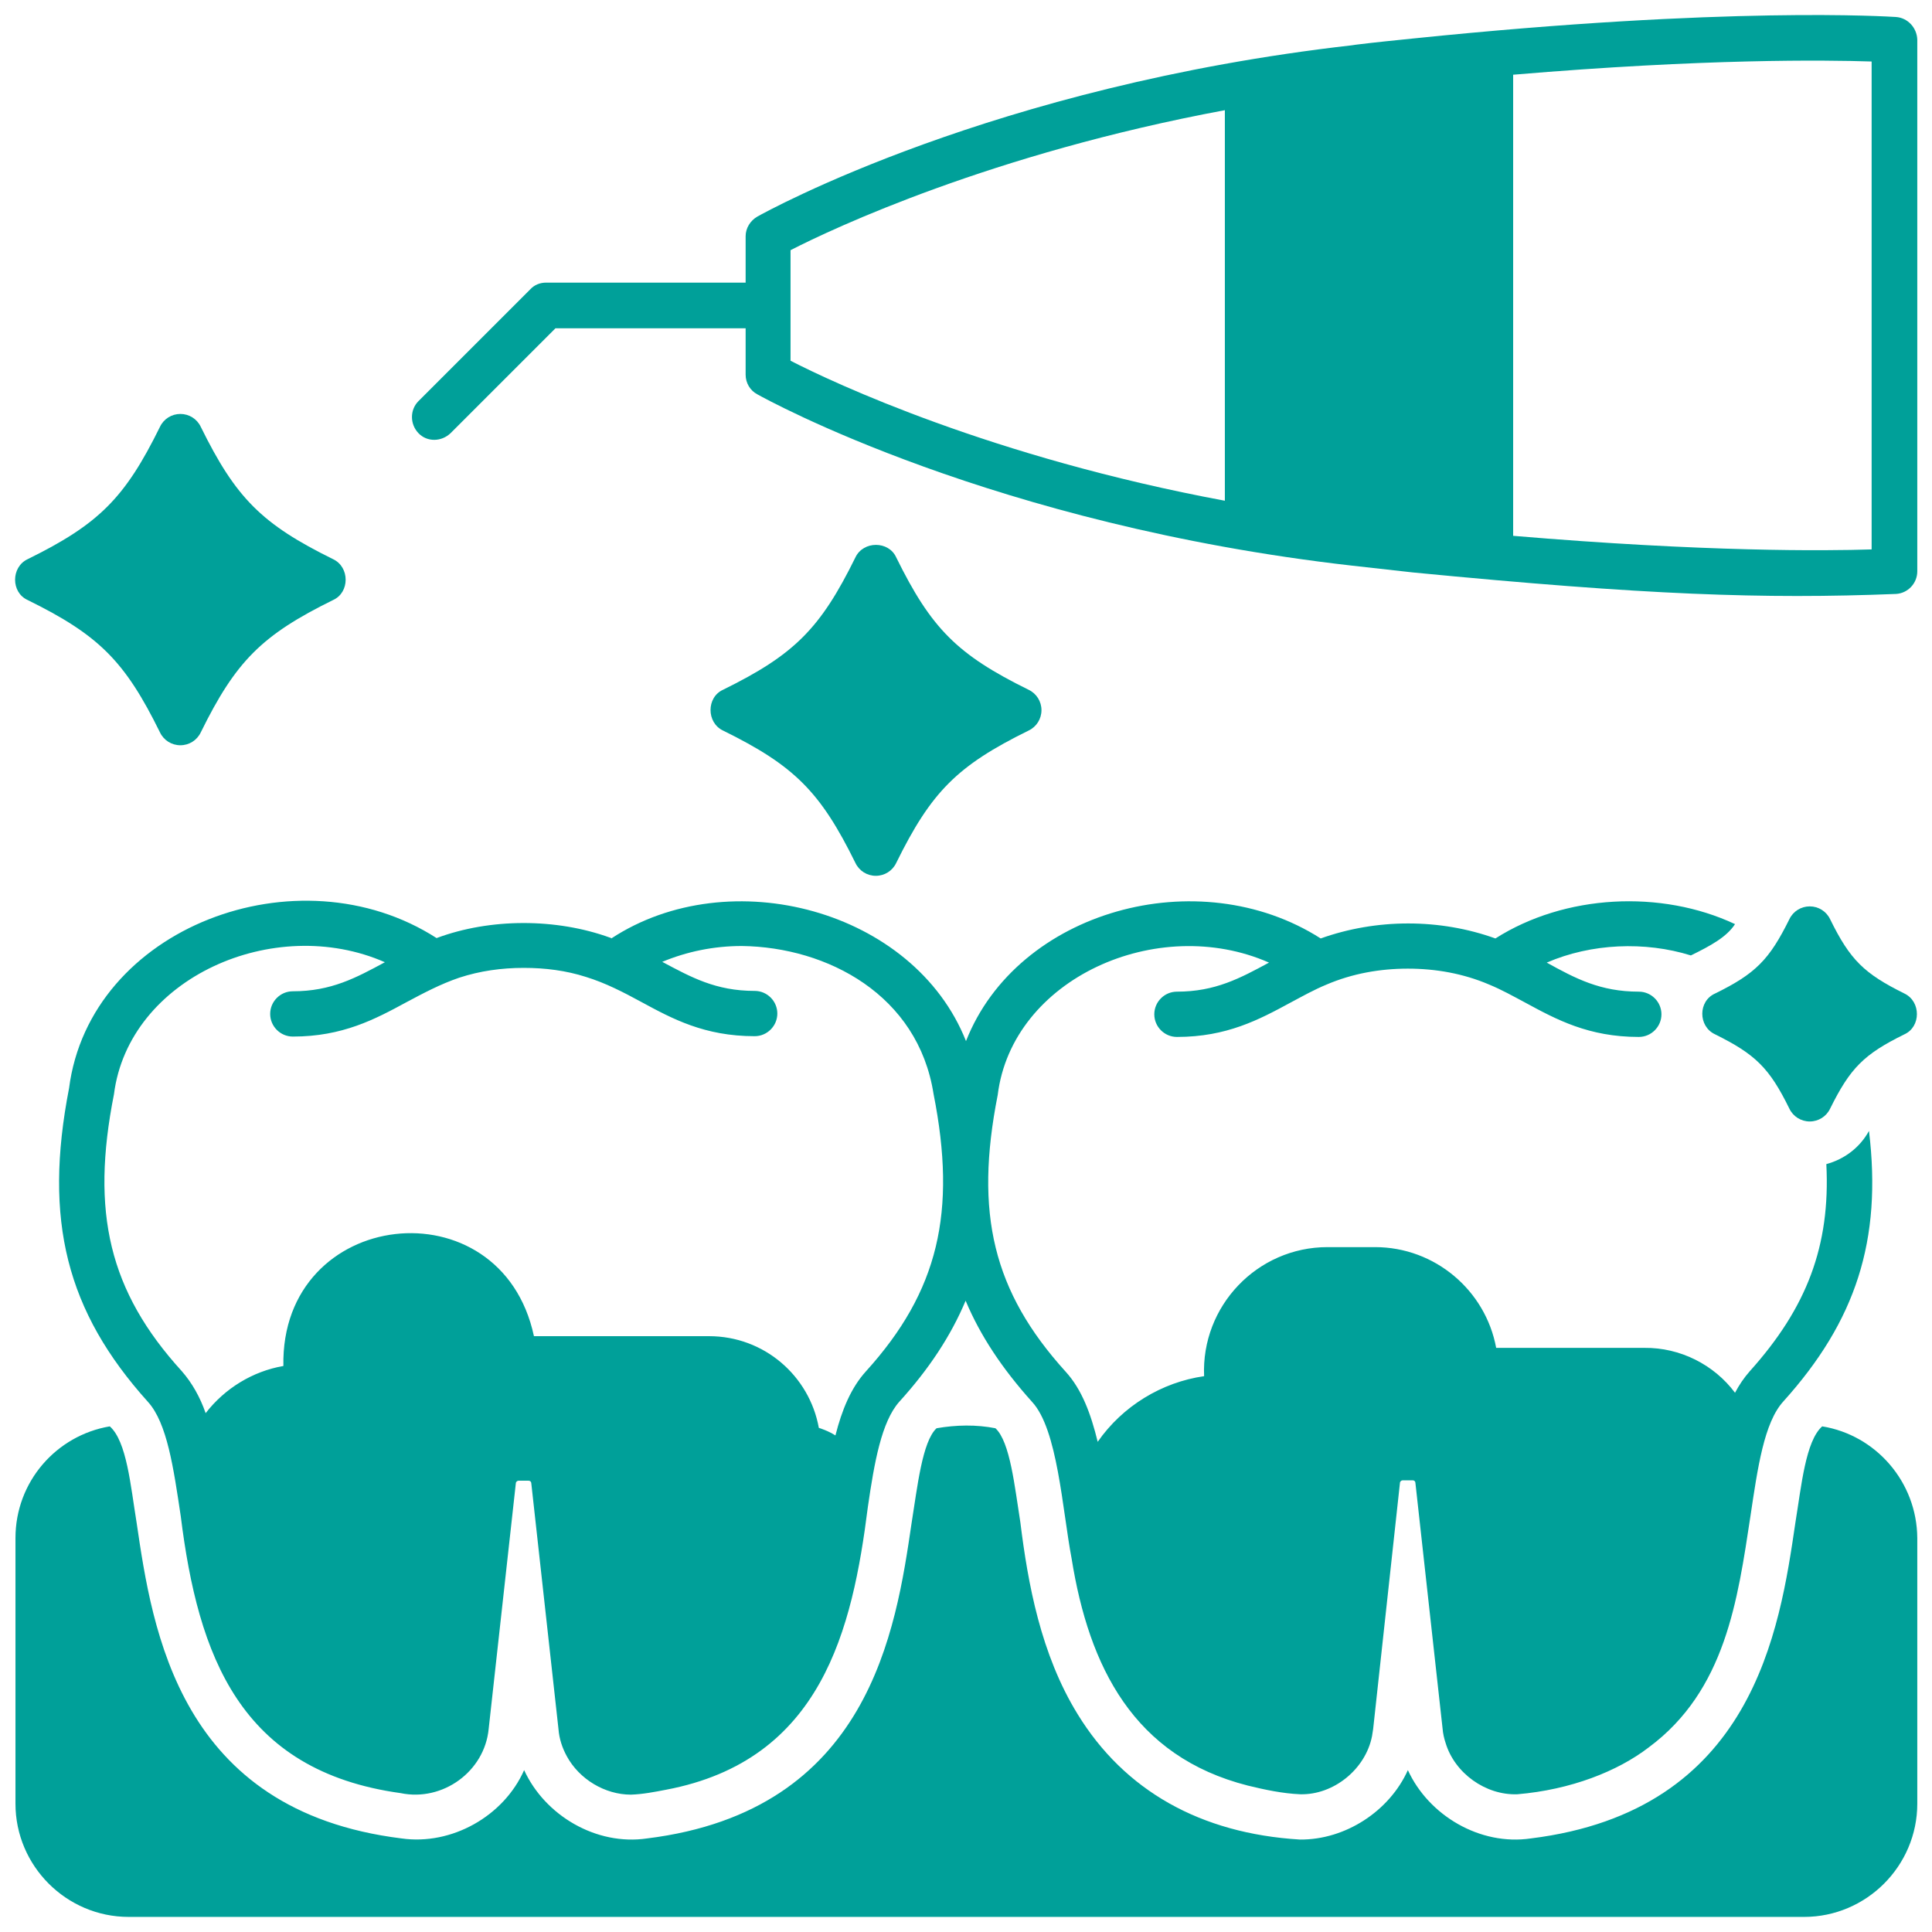 <?xml version="1.0" encoding="utf-8"?>
<!-- Generator: Adobe Illustrator 24.3.0, SVG Export Plug-In . SVG Version: 6.00 Build 0)  -->
<svg version="1.1" id="Layer_5" xmlns="http://www.w3.org/2000/svg" xmlns:xlink="http://www.w3.org/1999/xlink" x="0px" y="0px"
	 viewBox="0 0 512 512" style="enable-background:new 0 0 512 512;" xml:space="preserve">
<style type="text/css">
	.st0{fill:#00A099;}
</style>
<path class="st0" d="M161.7,248.5c-14.3-5.2-31.8-5.2-46,0.1C79,225,23.8,245.7,18.3,288.4c-6.8,35-0.7,59.1,20.9,83.1
	c5.1,5.6,6.8,17.6,8.7,30.3c4.6,36.9,15.6,67.5,58.3,73.4c11.1,2.3,22.2-5.7,23.3-17l7.2-65.1c0-0.4,0.4-0.7,0.7-0.7h2.7
	c0.4,0,0.7,0.3,0.7,0.7l7.2,65.1c0.2,2.6,1,5,2.2,7.2c3.3,6.1,10.1,10.2,17,10.2c3.1-0.1,6.2-0.7,9.3-1.3
	c41.3-7.8,49.4-42.5,53.5-75c1.7-11.7,3.6-22.5,8.3-27.8c7.9-8.7,13.7-17.5,17.6-26.8c3.9,9.3,9.7,18,17.6,26.8
	c6.8,7.3,8,28.4,10.5,41.6c4.6,28.6,16.4,52.4,46.7,60.1c4.5,1.1,9.2,2.1,13.9,2.3c8.9,0.2,17.3-6.7,19-15.4
	c0.1-0.6,0.2-1.3,0.3-1.9L371,393c0-0.4,0.4-0.7,0.7-0.7h2.7c0.4,0,0.7,0.3,0.7,0.7l7.2,65.1c0.1,1.3,0.4,2.6,0.8,3.8
	c2.4,8,10.6,13.9,19,13.6c14.2-1.2,26.6-6.1,34.8-12.4c20.4-15.1,23.6-39.1,27-61.4c1.9-12.7,3.6-24.7,8.7-30.3
	c19.2-21.3,26.2-42.7,22.7-71.7c-2.4,4.4-6.5,7.5-11.3,8.8c1.1,21.7-5.2,38.1-20.3,54.9c-1.5,1.7-2.8,3.6-3.9,5.7
	c-5.6-7.5-14.6-12-24-11.9h-39.3c-2.8-15.2-16.2-26.7-32.1-26.7h-12.6c-18.6,0-33.5,15.6-32.7,34.2c-11.2,1.6-21.6,7.9-28.2,17.4
	c-1.8-7.4-4.2-13.9-8.5-18.6c-19.2-21.2-24.2-41.9-18-73.3c3.8-30.9,42.4-48.1,71.9-35.1c-7.6,4.1-14.2,7.7-24.4,7.7
	c-3.3,0-6,2.7-6,6s2.7,6,6,6c13.2,0,21.8-4.6,30.1-9.1c3.2-1.7,6.2-3.4,9.6-4.8c6.8-2.9,14.1-4.2,21.5-4.2c7.4,0,14.7,1.3,21.5,4.2
	c3.4,1.4,6.4,3.1,9.6,4.8c8.3,4.5,16.8,9.1,30.1,9.1c3.3,0,6-2.7,6-6s-2.7-6-6-6c-10.2,0-16.8-3.5-24.4-7.7
	c11.8-5.1,26-5.7,38.2-1.9c5.3-2.6,9.5-4.9,11.7-8.3c-19.6-9.2-45.1-7.9-63.5,3.8c-14.7-5.3-31.5-5.3-46.3,0
	c-32.4-20.7-80.4-7.4-94,27.2c-13.8-34.8-62.6-47.8-94-27.2C161.9,248.5,161.8,248.5,161.7,248.5L161.7,248.5z M196.6,250.7
	c22.7,0.3,46.7,13,50.8,39.2c6.2,31.3,1.3,52.3-17.9,73.5c-4,4.4-6.4,10.3-8.1,17c-1.4-0.9-2.9-1.5-4.4-2
	c-2.5-13.8-14.5-24.3-29.1-24.3h-46.4c-8.7-40.7-67.2-34.1-66.4,7.9c-8.1,1.4-15.5,5.9-20.6,12.5c-1.5-4.3-3.6-8-6.3-11.1
	C28.9,342.2,24,321.3,30.2,290c3.9-30.8,42.4-47.9,71.8-35c-7.6,4.1-14.2,7.7-24.4,7.7c-3.3,0-6,2.7-6,6s2.7,6,6,6
	c13.2,0,21.8-4.6,30.1-9.1c4.5-2.4,9-4.8,14-6.5c5.5-1.8,11.2-2.6,17.1-2.6c5.7,0,11.2,0.7,16.5,2.4c5.2,1.6,10,4.1,14.6,6.6
	c8.3,4.5,16.8,9.1,30.1,9.1c3.3,0,6-2.7,6-6s-2.7-6-6-6c-10.3,0-16.8-3.6-24.5-7.7C182,252.2,189.1,250.7,196.6,250.7L196.6,250.7z"
	/>
<path class="st0" d="M7.3,159c18.9,9.3,25.8,16.2,35.1,35.1c1,2.1,3.1,3.4,5.4,3.4s4.4-1.3,5.4-3.4c9.3-18.9,16.2-25.8,35.1-35.1
	c4.4-2,4.4-8.7,0-10.8c-18.9-9.3-25.8-16.2-35.1-35.1c-1-2.1-3.1-3.4-5.4-3.4s-4.4,1.3-5.4,3.4c-9.3,18.9-16.2,25.8-35.1,35.1
	C2.9,150.3,2.9,157,7.3,159z"/>
<path class="st0" d="M226.7,228.7c1,2.1,3.1,3.4,5.4,3.4s4.4-1.3,5.4-3.4c9.3-18.9,16.2-25.8,35.1-35.1c2.1-1,3.4-3.1,3.4-5.4
	s-1.3-4.4-3.4-5.4c-18.9-9.3-25.8-16.2-35.1-35.1c-2-4.4-8.7-4.4-10.8,0c-9.3,18.9-16.2,25.8-35.1,35.1c-4.4,2-4.4,8.7,0,10.8
	C210.5,202.9,217.4,209.8,226.7,228.7L226.7,228.7z"/>
<path class="st0" d="M454.5,274.1c10.7,5.3,14.4,8.9,19.7,19.7c1,2.1,3.1,3.4,5.4,3.4s4.4-1.3,5.4-3.4c5.3-10.7,8.9-14.4,19.7-19.7
	c4.4-2,4.4-8.7,0-10.8c-10.7-5.3-14.4-8.9-19.7-19.7c-1-2.1-3.1-3.4-5.4-3.4s-4.4,1.3-5.4,3.4c-5.3,10.7-8.9,14.4-19.7,19.7
	C450,265.3,450,272,454.5,274.1z"/>
<path class="st0" d="M502.4,4.5c-1.9-0.1-44.3-2.9-127.9,5.7c-4.9,0.5-9.9,1-14.8,1.6c-0.5,0.1-1,0.1-1.4,0.2
	c-95.1,10.8-155.1,44-157.6,45.4c-1.9,1.1-3.1,3.1-3.1,5.2v12.3h-52.9c-1.6,0-3.1,0.6-4.2,1.8l-29.6,29.6c-2.3,2.3-2.3,6.1,0,8.5
	s6.1,2.3,8.5,0l27.8-27.8h50.4v12.3c0,2.2,1.2,4.2,3.1,5.2c2.5,1.4,62.6,34.6,157.6,45.4c5.4,0.6,10.7,1.2,16.1,1.8
	c61.9,6,92.7,7.1,128.1,5.7c3.1-0.2,5.6-2.8,5.6-6V10.5C508,7.4,505.6,4.7,502.4,4.5L502.4,4.5z M209.5,66.3
	c11.3-5.8,53.4-25.6,115.1-37.1v103.5c-61.8-11.5-103.8-31.3-115.1-37.1L209.5,66.3z M496,145.6c-12.2,0.4-44.1,0.7-95-3.6
	c0-21.6,0-100.6,0-122.2c50.9-4.3,82.9-3.9,95-3.5V145.6z"/>
<path class="st0" d="M482.9,378c-4.4,3.9-5.5,15.7-7.1,25.5c-4.2,28.6-11.2,76.4-70.1,83.7c-13.5,2-27.1-6.1-32.6-18.1
	c-4.9,10.9-16.6,18.5-28.6,18.4c-26.4-1.6-46.5-13-58.9-33.2c-9.8-15.9-13.2-34.7-15.2-50.9c-1.5-9.4-2.7-21.3-6.6-24.9
	c-5.1-1-10.4-0.9-15.6,0c-3.8,3.5-5.1,15.7-6.6,25c-4.2,28.6-11.2,76.4-70.1,83.7c-13.5,2-27.1-6.1-32.6-18.1
	c-5.4,12.2-19.2,20-32.5,18.1c-59-7.3-66-55.2-70.2-83.7c-1.6-9.8-2.6-21.5-7.1-25.5c-14.2,2.4-25,14.7-25,29.6V478
	c0,16.5,13.5,30,30,30h444c16.5,0,30-13.5,30-30v-70.4C508,392.7,497.1,380.3,482.9,378L482.9,378z"/>
</svg>
